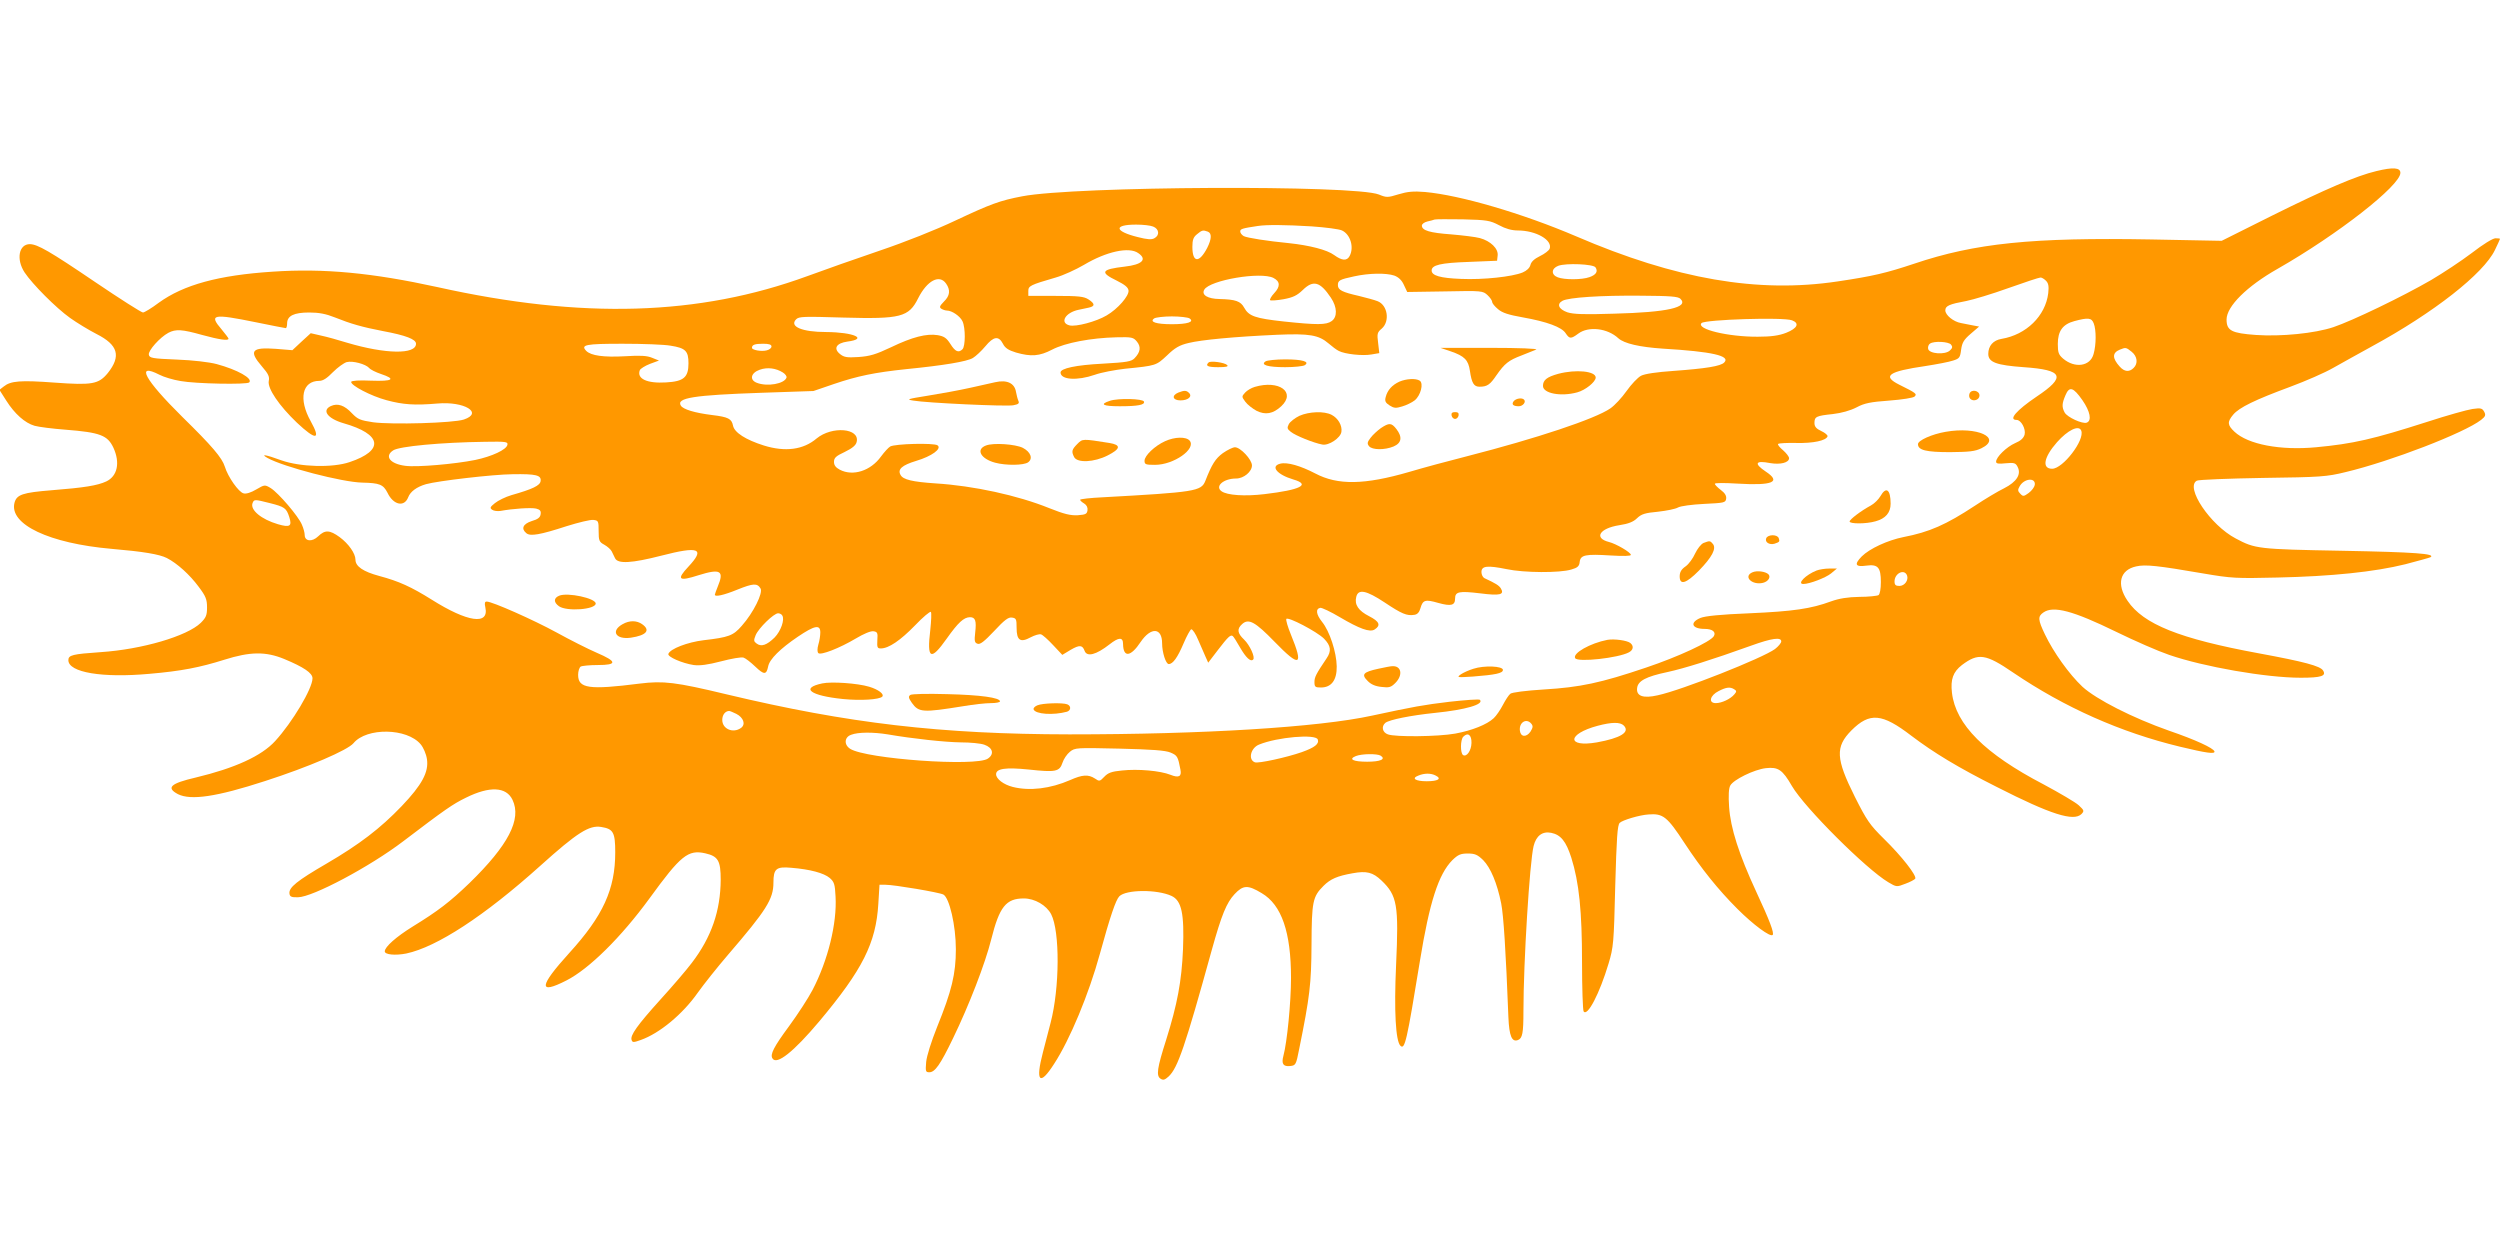 <?xml version="1.0" standalone="no"?>
<!DOCTYPE svg PUBLIC "-//W3C//DTD SVG 20010904//EN"
 "http://www.w3.org/TR/2001/REC-SVG-20010904/DTD/svg10.dtd">
<svg version="1.0" xmlns="http://www.w3.org/2000/svg"
 width="1280pt" height="640pt" viewBox="0 0 1280 640"
 preserveAspectRatio="xMidYMid meet">
<g transform="translate(0,640) scale(0.1,-0.1)"
fill="#ff9800" stroke="none">
<path d="M12167 5524 c-102 -24 -262 -93 -530 -226 l-262 -131 -360 7 c-610
11 -902 -19 -1214 -124 -144 -48 -211 -64 -393 -91 -407 -61 -827 11 -1338
231 -276 118 -595 211 -774 227 -59 5 -90 2 -136 -12 -55 -17 -61 -17 -100 -1
-124 50 -1557 43 -1826 -9 -115 -22 -161 -39 -344 -125 -97 -46 -255 -109
-385 -153 -121 -41 -288 -100 -372 -131 -555 -203 -1151 -221 -1893 -56 -333
73 -582 97 -845 79 -276 -18 -455 -67 -582 -159 -37 -28 -74 -50 -81 -50 -8 0
-118 70 -245 156 -233 158 -294 193 -334 194 -57 0 -71 -78 -27 -145 40 -60
160 -181 233 -233 35 -25 96 -62 135 -82 111 -56 127 -113 58 -200 -47 -57
-80 -63 -272 -49 -176 13 -225 9 -261 -20 l-22 -17 35 -55 c43 -68 96 -115
145 -129 21 -6 92 -15 158 -20 179 -14 216 -29 246 -93 35 -77 20 -145 -37
-172 -45 -21 -114 -32 -279 -45 -149 -12 -180 -22 -191 -65 -27 -110 178 -207
496 -235 165 -14 246 -28 284 -47 53 -27 118 -86 163 -147 37 -49 43 -65 43
-106 0 -40 -5 -52 -32 -79 -70 -68 -301 -136 -513 -150 -144 -10 -165 -15
-165 -41 0 -63 174 -92 415 -70 164 14 259 33 383 72 133 42 212 43 307 4 101
-42 145 -72 145 -99 0 -52 -103 -225 -191 -321 -70 -77 -207 -139 -407 -187
-129 -30 -153 -52 -91 -85 66 -33 197 -14 446 67 223 72 423 158 453 194 67
81 274 78 344 -6 14 -17 28 -49 32 -76 10 -66 -26 -132 -129 -240 -110 -115
-218 -197 -384 -294 -153 -89 -195 -123 -191 -154 2 -16 10 -20 44 -19 75 1
367 156 539 287 213 162 253 190 321 223 121 60 206 56 238 -11 48 -100 -22
-233 -220 -426 -102 -98 -161 -143 -291 -223 -84 -52 -143 -104 -143 -127 0
-17 54 -22 110 -11 156 33 400 192 685 448 191 172 252 210 313 200 62 -10 72
-27 72 -130 0 -189 -62 -325 -236 -516 -155 -171 -159 -214 -14 -140 116 59
280 221 426 421 159 219 197 250 285 230 66 -15 79 -38 79 -135 -1 -159 -47
-294 -148 -426 -27 -36 -99 -120 -160 -187 -120 -133 -157 -185 -148 -208 4
-13 10 -13 46 0 97 34 216 133 293 243 30 42 99 129 154 193 196 228 233 285
233 370 0 71 14 83 91 76 98 -8 167 -27 197 -52 23 -20 27 -32 30 -95 8 -137
-39 -328 -118 -479 -22 -42 -76 -125 -120 -185 -79 -107 -98 -145 -85 -165 21
-36 108 33 240 190 221 264 290 400 302 601 l6 98 31 0 c45 0 275 -39 296 -50
31 -17 64 -159 64 -280 0 -126 -21 -213 -96 -398 -30 -75 -53 -148 -56 -179
-4 -48 -3 -53 16 -53 29 0 56 38 122 175 81 167 164 381 195 505 42 168 76
210 167 210 56 0 116 -35 140 -81 45 -88 44 -376 -3 -556 -10 -40 -28 -107
-39 -150 -40 -152 -17 -176 57 -60 81 124 178 358 234 562 53 193 82 278 100
296 35 35 193 36 267 2 52 -24 66 -91 59 -273 -7 -164 -29 -281 -86 -463 -47
-147 -52 -185 -29 -200 14 -9 22 -6 42 12 46 44 83 150 220 646 51 183 76 243
117 287 44 47 68 48 139 5 102 -60 150 -200 150 -434 0 -124 -20 -329 -39
-399 -11 -41 -1 -56 35 -52 28 3 30 6 46 88 54 266 62 332 63 535 1 219 6 244
61 299 36 36 71 51 150 65 71 13 103 5 147 -37 81 -77 89 -126 75 -432 -11
-238 -2 -390 22 -414 23 -23 33 24 100 434 49 301 95 444 166 516 29 28 42 34
79 34 37 0 50 -6 79 -34 38 -39 71 -117 92 -221 12 -61 24 -244 37 -583 4 -97
18 -129 49 -117 23 9 28 36 28 147 0 252 32 765 52 846 13 53 45 77 90 68 49
-10 76 -43 103 -127 40 -127 55 -274 55 -537 0 -130 4 -243 8 -250 19 -30 82
91 128 245 25 83 27 105 34 397 7 245 11 312 23 323 14 14 101 40 147 43 75 6
96 -11 185 -147 86 -131 172 -238 270 -336 83 -83 169 -146 181 -134 9 9 -15
73 -83 219 -90 194 -133 329 -140 437 -4 58 -2 95 6 109 16 30 122 82 182 89
63 7 85 -7 134 -92 65 -111 380 -425 493 -492 42 -25 43 -25 87 -8 25 9 47 21
51 26 9 15 -69 115 -160 204 -73 72 -88 94 -149 215 -98 196 -101 256 -18 340
94 94 157 88 307 -27 115 -87 238 -162 439 -263 275 -140 392 -177 432 -138
15 16 14 19 -14 45 -16 15 -98 63 -180 107 -301 157 -450 306 -469 469 -8 69
6 107 51 142 84 63 121 58 263 -39 264 -179 551 -306 853 -379 137 -33 181
-39 177 -24 -6 17 -96 59 -233 106 -185 65 -372 160 -443 225 -68 64 -148 176
-192 268 -36 75 -37 92 -8 112 51 36 152 9 373 -99 94 -46 215 -99 271 -118
177 -61 496 -117 674 -117 105 0 132 9 114 37 -14 23 -96 45 -329 88 -407 75
-591 149 -672 269 -58 85 -39 158 44 176 47 11 111 4 343 -36 146 -25 169 -26
380 -21 277 6 498 29 655 68 65 17 123 33 129 36 29 18 -80 26 -449 33 -437 8
-448 10 -548 63 -130 68 -261 263 -199 296 9 5 161 11 337 14 298 4 327 6 425
30 234 56 608 201 693 267 23 18 25 25 16 42 -10 18 -17 20 -60 14 -27 -4
-131 -33 -232 -66 -278 -89 -378 -112 -569 -130 -182 -17 -348 14 -418 80 -36
34 -37 50 -6 87 31 37 112 76 293 143 78 29 177 72 220 97 43 24 132 74 198
110 316 172 571 372 629 493 14 29 26 55 26 57 0 2 -11 3 -23 3 -14 0 -64 -31
-121 -75 -54 -41 -148 -103 -209 -139 -147 -85 -402 -208 -500 -241 -96 -32
-268 -49 -397 -40 -124 9 -150 22 -150 79 0 67 103 170 262 260 308 176 628
426 628 491 0 27 -37 30 -123 9z m-4492 -277 c33 -18 65 -27 96 -27 94 0 180
-50 163 -94 -4 -9 -26 -26 -49 -37 -29 -14 -45 -29 -49 -45 -4 -16 -19 -30
-40 -39 -53 -22 -202 -38 -315 -33 -107 4 -151 17 -151 43 0 28 45 39 190 44
l145 6 3 27 c4 35 -36 74 -91 89 -22 6 -88 14 -147 19 -110 8 -150 20 -150 45
0 8 12 17 28 21 15 3 32 8 37 10 6 2 71 2 145 1 124 -3 139 -6 185 -30z
m-1771 -7 c31 -12 35 -45 6 -60 -14 -8 -37 -6 -84 6 -121 30 -126 64 -9 64 34
0 73 -4 87 -10z m811 1 c72 -5 142 -14 156 -21 43 -20 63 -86 39 -131 -14 -26
-39 -24 -79 5 -36 27 -127 50 -231 61 -113 11 -214 27 -232 36 -10 6 -18 16
-18 24 0 13 10 16 90 28 45 7 142 6 275 -2z m-531 -27 c21 -8 20 -37 -3 -83
-41 -79 -76 -77 -76 5 0 36 5 50 24 65 25 21 31 22 55 13z m-356 -110 c47 -32
20 -59 -69 -69 -121 -14 -130 -29 -41 -72 40 -20 58 -34 60 -50 4 -27 -55 -95
-112 -128 -54 -32 -157 -59 -190 -51 -52 13 -22 66 47 80 15 3 38 8 52 11 32
7 32 20 -2 42 -23 15 -50 18 -168 18 l-140 0 0 25 c0 26 9 31 140 69 39 11
104 41 145 65 114 68 231 94 278 60z m2341 -73 c14 -21 3 -38 -31 -50 -39 -14
-128 -14 -162 -1 -35 13 -34 45 2 59 40 15 181 9 191 -8z m-1030 -42 c21 -8
38 -23 49 -48 l17 -36 194 3 c189 4 193 3 217 -19 13 -12 24 -28 24 -35 0 -7
13 -23 30 -37 22 -19 54 -29 127 -42 124 -22 199 -50 219 -81 20 -30 27 -30
65 -2 52 39 149 28 205 -24 30 -27 109 -45 227 -53 253 -15 349 -37 315 -71
-18 -19 -95 -31 -259 -43 -87 -6 -148 -15 -167 -25 -17 -9 -50 -44 -74 -78
-24 -34 -61 -74 -83 -89 -78 -54 -379 -154 -734 -245 -95 -24 -228 -60 -295
-80 -230 -67 -367 -69 -482 -8 -75 39 -143 59 -179 50 -52 -13 -17 -56 67 -81
90 -26 38 -53 -148 -75 -100 -12 -192 -6 -220 15 -35 25 10 65 75 65 39 0 81
35 81 67 0 30 -59 93 -87 93 -11 0 -39 -14 -62 -30 -38 -28 -56 -56 -90 -143
-21 -52 -52 -57 -523 -83 -65 -3 -118 -9 -118 -13 0 -3 9 -12 21 -19 13 -8 19
-21 17 -35 -3 -19 -10 -22 -50 -25 -37 -2 -70 6 -145 36 -163 66 -389 115
-583 127 -118 8 -166 19 -179 43 -17 29 7 50 79 72 81 24 134 63 110 80 -18
13 -217 8 -242 -6 -9 -5 -30 -28 -47 -51 -53 -74 -144 -103 -211 -68 -21 11
-30 23 -30 40 0 21 10 30 55 51 39 19 57 34 61 51 18 71 -126 83 -205 18 -68
-58 -161 -70 -270 -36 -92 29 -151 66 -158 102 -7 35 -24 44 -107 54 -89 11
-148 29 -160 48 -25 40 65 54 414 66 l265 9 105 36 c121 41 208 59 370 76 192
19 311 39 341 57 15 9 44 36 64 60 42 51 68 55 90 13 11 -22 28 -33 67 -45 77
-22 120 -19 185 15 67 35 200 60 329 63 79 2 87 0 105 -22 22 -27 18 -54 -12
-85 -16 -17 -39 -21 -163 -28 -137 -7 -216 -24 -216 -45 0 -38 86 -43 175 -12
33 12 103 25 155 31 160 16 159 16 215 68 40 39 64 53 111 64 65 16 232 32
454 42 164 7 212 -1 263 -45 17 -15 41 -33 52 -38 31 -16 120 -26 166 -18 l41
7 -6 52 c-6 47 -5 54 19 74 42 37 30 120 -22 140 -15 6 -59 18 -96 27 -84 19
-107 30 -107 55 0 24 8 29 83 45 77 17 164 18 206 4z m-619 -12 c35 -18 36
-44 4 -78 -15 -16 -24 -32 -21 -36 4 -3 35 -1 69 5 48 9 69 19 98 47 54 53 89
43 144 -39 33 -49 34 -99 4 -120 -27 -20 -75 -20 -245 -2 -146 16 -179 27
-203 71 -18 33 -44 42 -126 44 -61 1 -94 21 -78 48 29 49 289 93 354 60z
m3955 -14 c13 -13 16 -28 12 -64 -14 -117 -113 -213 -239 -234 -43 -7 -68 -36
-68 -77 0 -43 42 -58 182 -68 203 -14 218 -49 65 -151 -102 -69 -146 -119
-102 -119 23 0 48 -46 41 -75 -5 -18 -20 -32 -49 -44 -43 -19 -97 -71 -97 -95
0 -10 13 -12 49 -8 43 4 51 2 61 -18 20 -38 -4 -77 -69 -110 -31 -15 -98 -55
-149 -89 -149 -98 -233 -135 -367 -161 -80 -16 -173 -59 -213 -99 -40 -41 -33
-55 24 -47 59 8 74 -9 74 -84 0 -36 -5 -62 -12 -67 -7 -4 -51 -9 -98 -9 -60
-1 -103 -8 -145 -23 -103 -38 -193 -51 -417 -61 -150 -6 -228 -14 -252 -24
-57 -24 -43 -56 22 -56 40 0 59 -16 47 -37 -17 -29 -183 -106 -347 -161 -233
-79 -339 -101 -522 -112 -95 -6 -165 -15 -173 -22 -8 -6 -25 -32 -38 -57 -13
-25 -34 -56 -47 -68 -35 -33 -111 -63 -197 -79 -89 -16 -308 -18 -345 -4 -28
10 -35 40 -13 59 20 16 129 38 254 51 158 16 253 44 230 67 -4 4 -74 -1 -155
-10 -134 -16 -183 -25 -397 -71 -275 -60 -865 -96 -1550 -96 -659 1 -1131 56
-1755 205 -262 63 -323 70 -445 55 -260 -33 -315 -25 -315 45 0 18 6 37 13 42
6 4 46 8 87 8 102 0 100 18 -5 63 -44 19 -137 66 -206 104 -119 65 -329 158
-357 158 -10 0 -12 -8 -7 -30 20 -92 -91 -76 -275 40 -104 65 -167 94 -268
121 -82 22 -122 49 -122 83 0 32 -35 82 -81 116 -51 37 -75 38 -110 4 -31 -30
-69 -26 -69 7 0 11 -6 34 -14 52 -17 43 -121 164 -160 188 -30 18 -31 18 -74
-7 -27 -16 -52 -24 -65 -20 -25 6 -80 84 -96 137 -14 45 -65 105 -218 255
-193 191 -241 279 -116 215 21 -11 70 -26 108 -32 76 -14 339 -19 351 -7 20
20 -60 65 -167 94 -38 10 -122 20 -204 23 -126 5 -140 8 -143 25 -4 21 57 89
100 112 38 20 70 18 173 -11 88 -24 135 -31 135 -19 0 3 -16 24 -35 47 -67 78
-46 82 175 37 80 -16 148 -30 153 -30 4 0 7 11 7 24 0 39 35 56 113 56 50 0
86 -7 131 -25 82 -33 142 -50 246 -70 118 -22 170 -42 170 -65 0 -56 -157 -53
-352 5 -45 14 -106 31 -135 37 l-52 12 -47 -43 -47 -44 -85 7 c-124 9 -140
-10 -71 -90 33 -38 40 -53 35 -75 -7 -38 53 -126 144 -213 98 -92 125 -90 71
7 -64 114 -44 207 44 207 19 0 40 14 70 45 24 24 56 47 70 51 31 8 97 -10 115
-30 6 -8 34 -22 61 -31 78 -26 61 -38 -51 -34 -61 3 -100 0 -102 -6 -3 -18
102 -73 181 -94 85 -23 144 -27 261 -17 138 12 236 -48 135 -82 -54 -18 -368
-27 -465 -14 -66 10 -78 15 -108 46 -38 41 -73 53 -108 37 -48 -22 -17 -64 65
-88 197 -56 210 -139 31 -199 -88 -30 -253 -25 -349 9 -82 30 -110 34 -71 12
80 -45 382 -124 485 -126 88 -2 107 -9 129 -52 30 -63 86 -75 106 -23 11 29
43 53 91 67 61 17 342 50 444 51 120 2 147 -5 143 -35 -3 -23 -40 -41 -149
-72 -31 -9 -69 -28 -85 -41 -25 -20 -27 -25 -14 -34 8 -6 27 -8 42 -6 65 12
158 18 183 12 20 -5 26 -12 23 -29 -2 -16 -14 -26 -46 -35 -45 -15 -55 -39
-27 -62 20 -17 71 -8 206 36 61 19 122 34 137 32 26 -3 27 -6 27 -57 0 -49 3
-56 29 -70 16 -9 33 -24 38 -34 4 -9 12 -25 17 -35 14 -30 85 -26 237 13 194
50 226 37 138 -57 -62 -66 -49 -76 53 -43 112 35 132 23 98 -58 -8 -20 -15
-39 -15 -42 0 -12 44 -3 115 26 82 33 102 34 119 6 14 -22 -37 -125 -96 -191
-44 -51 -67 -59 -196 -74 -82 -10 -171 -44 -180 -70 -5 -15 71 -48 130 -57 31
-4 71 1 140 19 53 14 105 23 115 19 10 -3 37 -24 60 -46 45 -43 57 -43 66 1 7
37 62 91 152 152 86 58 115 64 115 22 0 -15 -4 -43 -10 -62 -6 -21 -6 -38 0
-44 12 -12 108 25 192 75 40 24 76 39 90 37 20 -3 23 -8 20 -45 -2 -38 0 -43
18 -43 40 0 100 41 174 117 41 43 78 74 82 70 4 -4 2 -45 -3 -93 -18 -149 2
-160 84 -44 59 83 87 109 119 110 28 0 34 -18 27 -79 -5 -43 -3 -52 12 -57 13
-5 34 11 85 65 53 57 73 72 91 69 22 -3 24 -8 24 -52 0 -65 19 -78 72 -49 21
11 45 18 53 15 8 -2 36 -27 62 -55 l47 -50 43 26 c45 26 60 25 71 -5 12 -33
59 -21 128 33 47 37 69 38 69 2 1 -71 39 -67 90 10 53 78 110 74 110 -7 0 -46
19 -106 34 -106 21 0 45 33 76 106 16 38 34 70 39 72 6 2 23 -23 36 -55 14
-32 31 -71 38 -87 l13 -29 49 64 c52 68 65 80 76 73 4 -2 21 -29 38 -59 30
-52 54 -75 67 -62 12 11 -17 74 -46 102 -35 33 -38 55 -10 80 33 30 67 11 166
-91 130 -134 150 -125 83 38 -16 39 -26 74 -23 79 8 13 157 -65 193 -101 35
-36 39 -63 13 -101 -54 -80 -62 -96 -62 -121 0 -25 4 -28 33 -28 54 0 82 38
81 108 -1 72 -36 180 -75 228 -31 39 -34 67 -9 72 8 1 53 -20 100 -48 100 -59
154 -79 178 -63 33 21 25 41 -28 68 -55 28 -76 59 -66 99 10 42 51 34 146 -29
87 -58 113 -69 151 -63 16 2 26 13 32 35 12 42 25 45 91 26 65 -18 86 -13 86
22 0 36 20 40 129 27 102 -13 125 -7 105 26 -10 15 -26 25 -84 52 -8 4 -15 18
-15 31 0 32 30 35 129 15 88 -19 273 -20 331 -2 32 9 41 17 43 39 4 36 30 41
158 33 67 -4 104 -3 104 3 0 13 -76 57 -112 66 -79 20 -49 70 53 86 46 7 72
17 91 36 22 21 41 27 107 33 44 5 90 14 103 22 13 7 71 15 133 18 103 5 110 6
113 27 2 15 -7 29 -27 44 -17 13 -31 27 -31 32 0 5 49 5 114 1 183 -11 228 8
146 62 -61 41 -53 58 23 43 52 -9 97 2 97 25 0 8 -14 26 -31 41 -17 14 -29 29
-25 32 4 4 46 6 94 5 85 -2 152 12 159 34 2 5 -12 18 -32 27 -26 12 -35 23
-35 41 0 33 9 37 94 46 44 5 90 18 121 34 41 22 72 28 168 35 66 5 124 14 130
21 13 13 7 18 -78 60 -90 45 -58 68 134 96 58 9 121 21 141 28 32 10 36 15 41
56 5 36 14 51 49 81 l43 37 -32 6 c-17 3 -44 9 -61 12 -39 7 -80 41 -80 65 0
23 21 32 108 48 35 7 132 36 215 66 84 30 157 54 164 54 6 1 19 -7 28 -16z
m-5631 -15 c23 -33 20 -62 -11 -92 -22 -23 -25 -29 -13 -37 8 -5 21 -9 28 -9
26 0 68 -29 80 -55 16 -34 15 -128 0 -143 -20 -20 -37 -13 -62 27 -20 31 -32
39 -65 45 -57 9 -129 -9 -239 -62 -78 -37 -109 -46 -167 -50 -60 -4 -74 -1
-95 16 -34 28 -18 55 38 63 109 14 34 48 -108 49 -123 0 -190 28 -154 65 15
15 39 15 243 9 292 -8 334 2 382 99 46 91 109 124 143 75z m3760 -78 c44 -44
-68 -69 -339 -76 -154 -5 -209 -3 -240 7 -45 16 -56 42 -25 59 32 17 196 28
402 26 152 -1 190 -4 202 -16z m-2514 -100 c27 -18 -9 -30 -90 -30 -81 0 -117
12 -90 30 8 5 49 10 90 10 41 0 82 -5 90 -10z m3085 -10 c40 -15 28 -41 -30
-64 -36 -14 -76 -20 -145 -20 -151 -1 -318 39 -288 70 19 18 419 31 463 14z
m1545 -16 c13 -33 13 -109 -1 -157 -17 -63 -96 -74 -156 -23 -23 20 -27 31
-27 75 0 66 25 101 85 117 71 19 88 17 99 -12z m-731 -108 c9 -11 8 -18 -5
-30 -24 -24 -107 -18 -112 8 -2 10 2 22 10 27 21 14 94 10 107 -5z m-6555 -6
c76 -12 91 -27 91 -90 0 -72 -24 -93 -115 -98 -98 -6 -151 19 -134 63 3 7 26
22 52 32 l46 17 -35 14 c-26 11 -60 13 -139 8 -110 -6 -173 3 -198 27 -31 32
-4 37 186 37 103 0 214 -4 246 -10z m516 -4 c0 -8 -11 -17 -25 -20 -27 -7 -75
2 -75 13 0 16 15 21 57 21 30 0 43 -4 43 -14z m6964 -27 c29 -23 34 -60 10
-83 -22 -22 -47 -20 -71 7 -39 43 -39 71 1 87 30 12 31 12 60 -11z m-6906
-106 c13 -8 21 -20 19 -26 -10 -32 -98 -48 -152 -27 -39 15 -31 51 15 67 39
14 83 8 118 -14z m6654 -142 c40 -58 49 -105 22 -115 -22 -8 -100 28 -113 52
-15 28 -14 46 4 88 20 48 40 42 87 -25z m-6 -156 c19 -48 -94 -195 -149 -195
-54 0 -43 59 25 136 55 62 112 90 124 59z m-8058 -72 c-4 -25 -79 -60 -165
-78 -104 -21 -299 -38 -358 -30 -78 10 -108 49 -62 79 31 21 247 41 470 44
108 2 118 0 115 -15z m7820 -206 c-2 -11 -15 -29 -31 -41 -25 -18 -29 -19 -43
-4 -13 13 -14 20 -4 37 22 42 84 48 78 8z m-9036 -93 c75 -19 84 -25 99 -71
15 -47 4 -55 -58 -37 -85 25 -143 73 -130 108 8 20 10 20 89 0z m8382 -370 c9
-24 -12 -54 -39 -54 -19 0 -25 5 -25 23 0 42 50 66 64 31z m-5759 -205 c14
-21 -7 -80 -39 -113 -40 -39 -68 -49 -92 -31 -15 11 -16 16 -5 43 15 36 93
112 115 112 8 0 18 -5 21 -11z m5115 -133 c0 -8 -15 -26 -32 -39 -62 -46 -478
-211 -601 -237 -74 -17 -110 -4 -105 37 4 37 46 59 155 82 87 19 228 63 428
135 108 39 155 45 155 22z m-241 -245 c13 -8 13 -12 1 -26 -20 -24 -65 -45
-95 -45 -40 0 -30 40 15 62 39 20 58 22 79 9z m-5109 -126 c37 -19 49 -54 24
-72 -40 -29 -96 -6 -96 41 0 26 15 45 35 46 4 0 21 -7 37 -15z m4070 -50 c10
-12 9 -20 -4 -41 -21 -30 -50 -28 -54 4 -6 43 33 67 58 37z m474 -10 c33 -34
-17 -64 -138 -86 -156 -27 -153 43 4 85 72 19 115 20 134 1z m-3769 -45 c128
-22 293 -40 375 -41 47 0 101 -5 120 -12 43 -15 52 -48 18 -71 -59 -42 -623
-2 -705 50 -33 21 -30 60 5 72 36 14 113 14 187 2z m2989 -44 c-1 -40 -25 -73
-43 -62 -15 10 -14 79 1 94 24 24 43 9 42 -32z m-787 18 c8 -23 -15 -41 -82
-65 -77 -27 -223 -59 -240 -52 -36 13 -22 74 22 91 93 38 289 55 300 26z
m-754 -67 c35 -15 38 -20 51 -88 7 -35 -9 -43 -51 -26 -53 21 -167 31 -249 22
-53 -5 -71 -12 -90 -32 -23 -24 -25 -25 -48 -9 -34 22 -64 20 -127 -8 -101
-44 -207 -57 -294 -35 -47 12 -85 41 -85 65 0 29 49 36 167 24 138 -15 158
-11 173 35 6 19 23 44 38 56 26 21 33 21 253 16 169 -4 235 -9 262 -20z m1076
-16 c28 -18 -1 -31 -69 -31 -72 0 -98 13 -58 29 30 12 109 13 127 2z m282
-102 c32 -16 12 -29 -46 -29 -59 0 -80 15 -43 29 31 13 65 13 89 0z"/>
<path d="M7428 4601 c70 -24 90 -44 98 -100 9 -62 20 -81 49 -81 39 0 54 10
87 59 42 60 62 76 128 101 30 12 64 26 75 30 12 5 -88 9 -235 9 l-255 0 53
-18z"/>
<path d="M6480 4550 c-28 -18 10 -30 100 -30 47 0 92 5 100 10 28 18 -10 30
-100 30 -47 0 -92 -5 -100 -10z"/>
<path d="M6188 4544 c-18 -17 -5 -24 49 -24 41 0 54 3 46 11 -13 13 -85 23
-95 13z"/>
<path d="M7978 4486 c-58 -16 -78 -32 -78 -62 0 -38 91 -56 175 -33 42 11 95
54 95 76 0 33 -101 43 -192 19z"/>
<path d="M7165 4446 c-37 -17 -61 -43 -70 -78 -6 -21 -2 -30 20 -44 22 -14 32
-15 64 -5 21 6 50 20 64 31 31 25 47 87 26 101 -20 13 -69 10 -104 -5z"/>
<path d="M5095 4443 c-11 -2 -67 -15 -125 -28 -58 -13 -157 -31 -220 -41 -105
-17 -112 -19 -74 -25 67 -12 475 -31 512 -24 27 5 32 10 26 23 -4 9 -9 29 -12
45 -7 45 -46 64 -107 50z"/>
<path d="M6424 4419 c-17 -5 -39 -18 -49 -29 -18 -20 -18 -21 1 -47 11 -15 37
-35 57 -46 46 -23 85 -16 127 23 77 72 -11 136 -136 99z"/>
<path d="M6033 4390 c-36 -15 -29 -40 11 -40 39 0 62 20 44 38 -14 14 -24 14
-55 2z"/>
<path d="M5683 4348 c-55 -18 -37 -28 50 -28 93 0 130 7 124 24 -5 15 -132 18
-174 4z"/>
<path d="M7751 4347 c-14 -17 -4 -27 25 -27 21 0 39 22 27 34 -11 11 -40 6
-52 -7z"/>
<path d="M6653 4271 c-23 -11 -47 -30 -54 -42 -10 -20 -9 -25 10 -40 23 -19
117 -57 161 -65 33 -7 94 34 98 65 5 32 -17 70 -50 87 -38 20 -115 17 -165 -5z"/>
<path d="M7432 4273 c2 -10 10 -18 18 -18 8 0 16 8 18 18 2 12 -3 17 -18 17
-15 0 -20 -5 -18 -17z"/>
<path d="M7070 4208 c-18 -13 -42 -35 -53 -50 -17 -22 -18 -30 -7 -43 16 -19
79 -20 125 -1 42 18 46 49 14 90 -25 32 -37 32 -79 4z"/>
<path d="M5965 4141 c-53 -24 -105 -74 -105 -100 0 -19 6 -21 54 -21 96 0 212
82 177 124 -18 21 -76 20 -126 -3z"/>
<path d="M5516 4127 c-29 -29 -31 -39 -16 -68 17 -30 102 -26 171 9 67 34 70
54 9 64 -139 22 -137 22 -164 -5z"/>
<path d="M5048 4119 c-53 -20 -27 -68 47 -88 55 -15 147 -14 169 2 26 19 13
53 -27 74 -38 19 -151 27 -189 12z"/>
<path d="M10084 4385 c-4 -9 -2 -21 4 -27 16 -16 47 -5 47 17 0 26 -42 34 -51
10z"/>
<path d="M9961 4189 c-70 -12 -141 -44 -141 -63 0 -31 42 -41 165 -41 99 1
127 4 160 20 108 53 -22 113 -184 84z"/>
<path d="M9628 3860 c-10 -17 -31 -38 -49 -48 -52 -28 -109 -72 -109 -82 0
-13 85 -13 133 1 51 14 77 44 77 90 0 73 -23 90 -52 39z"/>
<path d="M9043 3644 c-8 -20 16 -35 42 -28 27 9 28 11 22 29 -8 20 -56 19 -64
-1z"/>
<path d="M8722 3620 c-13 -6 -31 -29 -43 -54 -11 -25 -33 -55 -49 -66 -22 -15
-30 -30 -30 -51 0 -47 33 -37 99 30 67 69 90 113 71 136 -14 17 -16 17 -48 5z"/>
<path d="M9301 3479 c-56 -22 -102 -69 -68 -69 32 0 115 32 142 54 l30 25 -40
0 c-22 0 -51 -5 -64 -10z"/>
<path d="M8973 3470 c-50 -21 -3 -68 54 -54 27 7 41 30 27 44 -15 14 -58 20
-81 10z"/>
<path d="M2863 3350 c-29 -12 -29 -34 -1 -54 40 -28 188 -17 188 14 0 27 -144
58 -187 40z"/>
<path d="M3189 3205 c-64 -35 -37 -81 41 -70 80 12 102 38 58 69 -28 20 -65
20 -99 1z"/>
<path d="M8230 3124 c-88 -17 -180 -69 -165 -94 13 -22 221 1 275 30 23 12 26
33 7 48 -16 13 -82 22 -117 16z"/>
<path d="M7057 2976 c-78 -17 -88 -29 -55 -62 17 -18 40 -28 71 -31 39 -5 49
-2 71 20 41 41 31 90 -17 86 -7 0 -38 -6 -70 -13z"/>
<path d="M7544 2976 c-23 -7 -52 -20 -65 -29 -22 -16 -18 -16 62 -11 116 9
154 17 154 34 0 20 -96 24 -151 6z"/>
<path d="M4210 2901 c-114 -24 -61 -63 106 -80 91 -9 185 -3 201 12 12 13 -20
37 -67 51 -60 18 -193 27 -240 17z"/>
<path d="M4661 2842 c-11 -8 -10 -15 8 -41 35 -49 56 -50 261 -17 52 9 116 16
143 16 26 0 47 4 47 9 0 19 -100 33 -270 37 -103 3 -181 1 -189 -4z"/>
<path d="M5312 2789 c-13 -5 -22 -14 -20 -21 9 -25 101 -31 171 -12 21 7 22
30 1 38 -24 9 -126 6 -152 -5z"/>
</g>
</svg>
